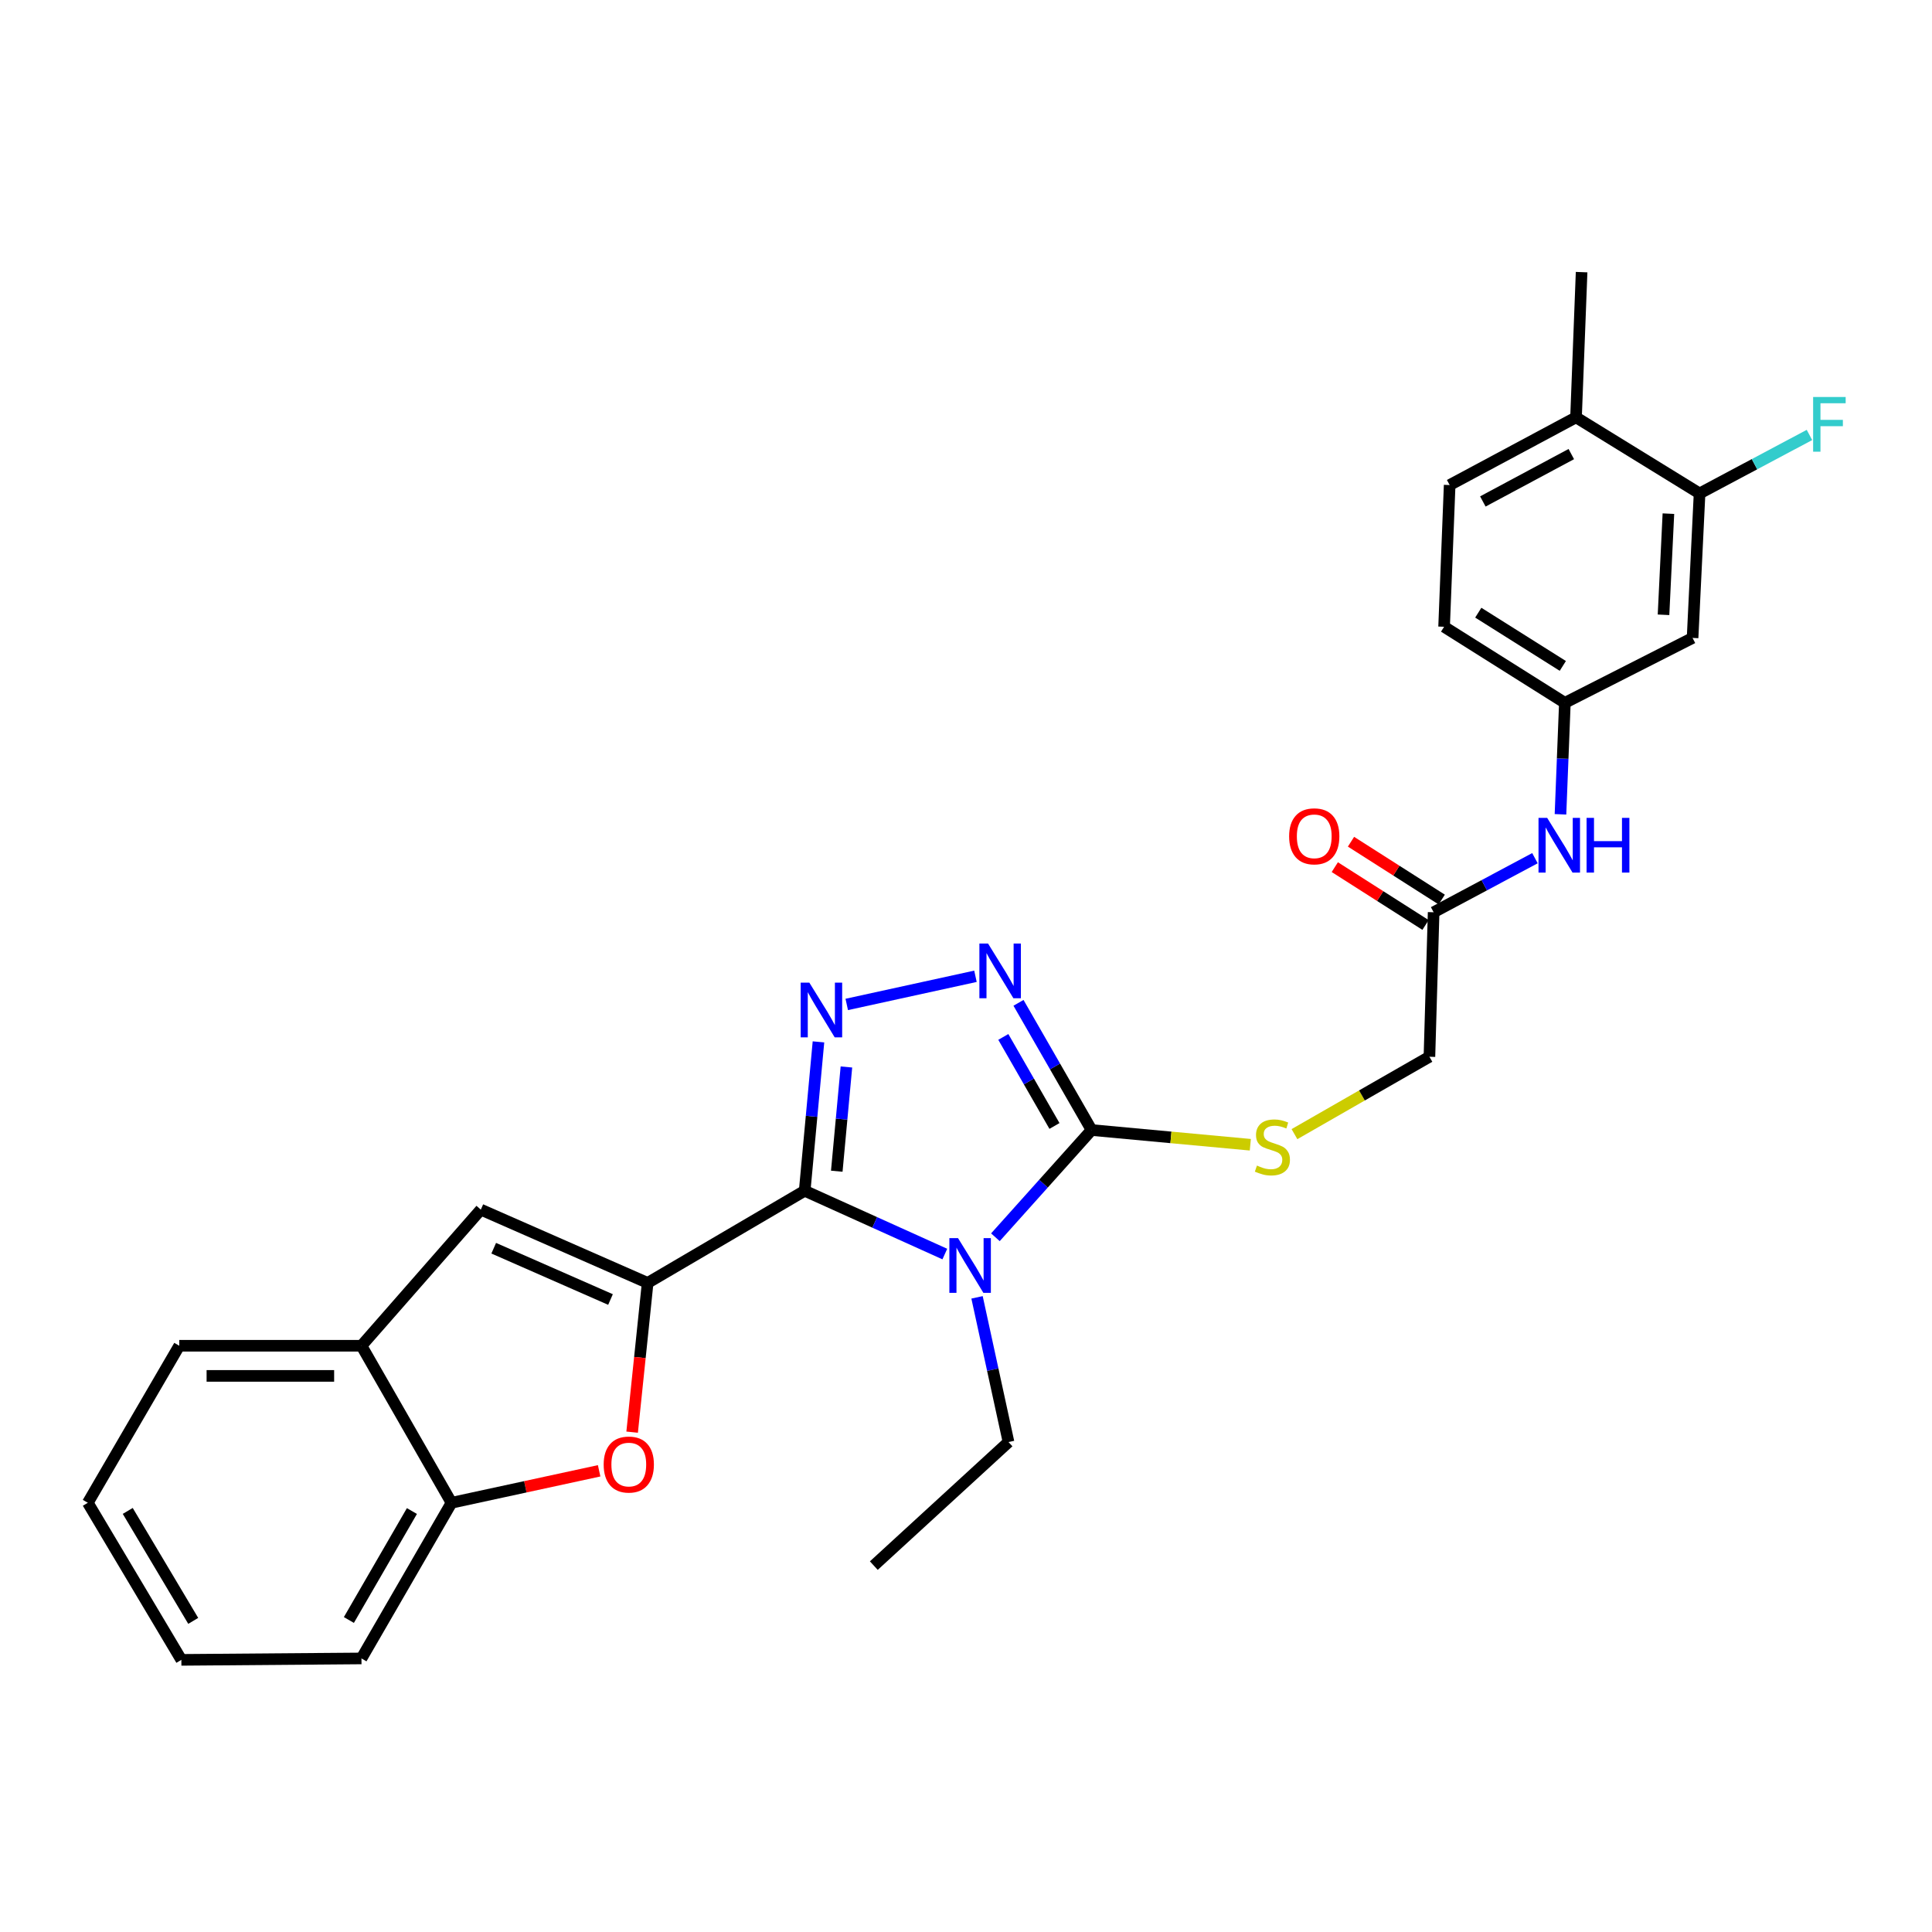 <?xml version='1.0' encoding='iso-8859-1'?>
<svg version='1.1' baseProfile='full'
              xmlns='http://www.w3.org/2000/svg'
                      xmlns:rdkit='http://www.rdkit.org/xml'
                      xmlns:xlink='http://www.w3.org/1999/xlink'
                  xml:space='preserve'
width='1000px' height='1000px' viewBox='0 0 1000 1000'>
<!-- END OF HEADER -->
<rect style='opacity:1.0;fill:#FFFFFF;stroke:none' width='1000' height='1000' x='0' y='0'> </rect>
<path class='bond-0' d='M 416.507,616.34 L 452.773,632.718' style='fill:none;fill-rule:evenodd;stroke:#000000;stroke-width:6px;stroke-linecap:butt;stroke-linejoin:miter;stroke-opacity:1' />
<path class='bond-0' d='M 452.773,632.718 L 489.039,649.096' style='fill:none;fill-rule:evenodd;stroke:#0000FF;stroke-width:6px;stroke-linecap:butt;stroke-linejoin:miter;stroke-opacity:1' />
<path class='bond-1' d='M 416.507,616.34 L 335.22,664.03' style='fill:none;fill-rule:evenodd;stroke:#000000;stroke-width:6px;stroke-linecap:butt;stroke-linejoin:miter;stroke-opacity:1' />
<path class='bond-2' d='M 416.507,616.34 L 420.073,577.805' style='fill:none;fill-rule:evenodd;stroke:#000000;stroke-width:6px;stroke-linecap:butt;stroke-linejoin:miter;stroke-opacity:1' />
<path class='bond-2' d='M 420.073,577.805 L 423.638,539.271' style='fill:none;fill-rule:evenodd;stroke:#0000FF;stroke-width:6px;stroke-linecap:butt;stroke-linejoin:miter;stroke-opacity:1' />
<path class='bond-2' d='M 433.112,606.217 L 435.608,579.243' style='fill:none;fill-rule:evenodd;stroke:#000000;stroke-width:6px;stroke-linecap:butt;stroke-linejoin:miter;stroke-opacity:1' />
<path class='bond-2' d='M 435.608,579.243 L 438.104,552.269' style='fill:none;fill-rule:evenodd;stroke:#0000FF;stroke-width:6px;stroke-linecap:butt;stroke-linejoin:miter;stroke-opacity:1' />
<path class='bond-3' d='M 515.222,640.405 L 540.109,612.653' style='fill:none;fill-rule:evenodd;stroke:#0000FF;stroke-width:6px;stroke-linecap:butt;stroke-linejoin:miter;stroke-opacity:1' />
<path class='bond-3' d='M 540.109,612.653 L 564.996,584.901' style='fill:none;fill-rule:evenodd;stroke:#000000;stroke-width:6px;stroke-linecap:butt;stroke-linejoin:miter;stroke-opacity:1' />
<path class='bond-17' d='M 505.716,671.505 L 513.859,708.953' style='fill:none;fill-rule:evenodd;stroke:#0000FF;stroke-width:6px;stroke-linecap:butt;stroke-linejoin:miter;stroke-opacity:1' />
<path class='bond-17' d='M 513.859,708.953 L 522.003,746.4' style='fill:none;fill-rule:evenodd;stroke:#000000;stroke-width:6px;stroke-linecap:butt;stroke-linejoin:miter;stroke-opacity:1' />
<path class='bond-5' d='M 335.22,664.03 L 331.207,702.656' style='fill:none;fill-rule:evenodd;stroke:#000000;stroke-width:6px;stroke-linecap:butt;stroke-linejoin:miter;stroke-opacity:1' />
<path class='bond-5' d='M 331.207,702.656 L 327.193,741.282' style='fill:none;fill-rule:evenodd;stroke:#FF0000;stroke-width:6px;stroke-linecap:butt;stroke-linejoin:miter;stroke-opacity:1' />
<path class='bond-6' d='M 335.22,664.03 L 248.871,626.1' style='fill:none;fill-rule:evenodd;stroke:#000000;stroke-width:6px;stroke-linecap:butt;stroke-linejoin:miter;stroke-opacity:1' />
<path class='bond-6' d='M 315.993,672.625 L 255.549,646.074' style='fill:none;fill-rule:evenodd;stroke:#000000;stroke-width:6px;stroke-linecap:butt;stroke-linejoin:miter;stroke-opacity:1' />
<path class='bond-4' d='M 438.273,519.895 L 504.897,505.324' style='fill:none;fill-rule:evenodd;stroke:#0000FF;stroke-width:6px;stroke-linecap:butt;stroke-linejoin:miter;stroke-opacity:1' />
<path class='bond-9' d='M 564.996,584.901 L 606.078,588.71' style='fill:none;fill-rule:evenodd;stroke:#000000;stroke-width:6px;stroke-linecap:butt;stroke-linejoin:miter;stroke-opacity:1' />
<path class='bond-9' d='M 606.078,588.71 L 647.161,592.518' style='fill:none;fill-rule:evenodd;stroke:#CCCC00;stroke-width:6px;stroke-linecap:butt;stroke-linejoin:miter;stroke-opacity:1' />
<path class='bond-28' d='M 564.996,584.901 L 546.083,551.984' style='fill:none;fill-rule:evenodd;stroke:#000000;stroke-width:6px;stroke-linecap:butt;stroke-linejoin:miter;stroke-opacity:1' />
<path class='bond-28' d='M 546.083,551.984 L 527.169,519.066' style='fill:none;fill-rule:evenodd;stroke:#0000FF;stroke-width:6px;stroke-linecap:butt;stroke-linejoin:miter;stroke-opacity:1' />
<path class='bond-28' d='M 545.793,582.799 L 532.554,559.756' style='fill:none;fill-rule:evenodd;stroke:#000000;stroke-width:6px;stroke-linecap:butt;stroke-linejoin:miter;stroke-opacity:1' />
<path class='bond-28' d='M 532.554,559.756 L 519.315,536.714' style='fill:none;fill-rule:evenodd;stroke:#0000FF;stroke-width:6px;stroke-linecap:butt;stroke-linejoin:miter;stroke-opacity:1' />
<path class='bond-7' d='M 310.113,761.288 L 271.908,769.563' style='fill:none;fill-rule:evenodd;stroke:#FF0000;stroke-width:6px;stroke-linecap:butt;stroke-linejoin:miter;stroke-opacity:1' />
<path class='bond-7' d='M 271.908,769.563 L 233.702,777.839' style='fill:none;fill-rule:evenodd;stroke:#000000;stroke-width:6px;stroke-linecap:butt;stroke-linejoin:miter;stroke-opacity:1' />
<path class='bond-8' d='M 248.871,626.1 L 187.096,696.56' style='fill:none;fill-rule:evenodd;stroke:#000000;stroke-width:6px;stroke-linecap:butt;stroke-linejoin:miter;stroke-opacity:1' />
<path class='bond-22' d='M 233.702,777.839 L 187.096,858.406' style='fill:none;fill-rule:evenodd;stroke:#000000;stroke-width:6px;stroke-linecap:butt;stroke-linejoin:miter;stroke-opacity:1' />
<path class='bond-22' d='M 213.206,782.111 L 180.581,838.508' style='fill:none;fill-rule:evenodd;stroke:#000000;stroke-width:6px;stroke-linecap:butt;stroke-linejoin:miter;stroke-opacity:1' />
<path class='bond-29' d='M 233.702,777.839 L 187.096,696.56' style='fill:none;fill-rule:evenodd;stroke:#000000;stroke-width:6px;stroke-linecap:butt;stroke-linejoin:miter;stroke-opacity:1' />
<path class='bond-23' d='M 187.096,696.56 L 92.79,696.56' style='fill:none;fill-rule:evenodd;stroke:#000000;stroke-width:6px;stroke-linecap:butt;stroke-linejoin:miter;stroke-opacity:1' />
<path class='bond-23' d='M 172.95,712.162 L 106.935,712.162' style='fill:none;fill-rule:evenodd;stroke:#000000;stroke-width:6px;stroke-linecap:butt;stroke-linejoin:miter;stroke-opacity:1' />
<path class='bond-18' d='M 670.013,587.028 L 704.941,567' style='fill:none;fill-rule:evenodd;stroke:#CCCC00;stroke-width:6px;stroke-linecap:butt;stroke-linejoin:miter;stroke-opacity:1' />
<path class='bond-18' d='M 704.941,567 L 739.869,546.971' style='fill:none;fill-rule:evenodd;stroke:#000000;stroke-width:6px;stroke-linecap:butt;stroke-linejoin:miter;stroke-opacity:1' />
<path class='bond-10' d='M 879.69,255.403 L 876.075,330.189' style='fill:none;fill-rule:evenodd;stroke:#000000;stroke-width:6px;stroke-linecap:butt;stroke-linejoin:miter;stroke-opacity:1' />
<path class='bond-10' d='M 863.564,265.867 L 861.034,318.217' style='fill:none;fill-rule:evenodd;stroke:#000000;stroke-width:6px;stroke-linecap:butt;stroke-linejoin:miter;stroke-opacity:1' />
<path class='bond-20' d='M 879.69,255.403 L 908.129,240.268' style='fill:none;fill-rule:evenodd;stroke:#000000;stroke-width:6px;stroke-linecap:butt;stroke-linejoin:miter;stroke-opacity:1' />
<path class='bond-20' d='M 908.129,240.268 L 936.568,225.133' style='fill:none;fill-rule:evenodd;stroke:#33CCCC;stroke-width:6px;stroke-linecap:butt;stroke-linejoin:miter;stroke-opacity:1' />
<path class='bond-31' d='M 879.69,255.403 L 815.747,216.016' style='fill:none;fill-rule:evenodd;stroke:#000000;stroke-width:6px;stroke-linecap:butt;stroke-linejoin:miter;stroke-opacity:1' />
<path class='bond-11' d='M 876.075,330.189 L 809.974,363.785' style='fill:none;fill-rule:evenodd;stroke:#000000;stroke-width:6px;stroke-linecap:butt;stroke-linejoin:miter;stroke-opacity:1' />
<path class='bond-12' d='M 742.045,472.185 L 739.869,546.971' style='fill:none;fill-rule:evenodd;stroke:#000000;stroke-width:6px;stroke-linecap:butt;stroke-linejoin:miter;stroke-opacity:1' />
<path class='bond-13' d='M 742.045,472.185 L 768.266,458.193' style='fill:none;fill-rule:evenodd;stroke:#000000;stroke-width:6px;stroke-linecap:butt;stroke-linejoin:miter;stroke-opacity:1' />
<path class='bond-13' d='M 768.266,458.193 L 794.488,444.202' style='fill:none;fill-rule:evenodd;stroke:#0000FF;stroke-width:6px;stroke-linecap:butt;stroke-linejoin:miter;stroke-opacity:1' />
<path class='bond-16' d='M 746.238,465.607 L 722.757,450.64' style='fill:none;fill-rule:evenodd;stroke:#000000;stroke-width:6px;stroke-linecap:butt;stroke-linejoin:miter;stroke-opacity:1' />
<path class='bond-16' d='M 722.757,450.64 L 699.277,435.674' style='fill:none;fill-rule:evenodd;stroke:#FF0000;stroke-width:6px;stroke-linecap:butt;stroke-linejoin:miter;stroke-opacity:1' />
<path class='bond-16' d='M 737.852,478.763 L 714.371,463.797' style='fill:none;fill-rule:evenodd;stroke:#000000;stroke-width:6px;stroke-linecap:butt;stroke-linejoin:miter;stroke-opacity:1' />
<path class='bond-16' d='M 714.371,463.797 L 690.891,448.831' style='fill:none;fill-rule:evenodd;stroke:#FF0000;stroke-width:6px;stroke-linecap:butt;stroke-linejoin:miter;stroke-opacity:1' />
<path class='bond-14' d='M 807.701,421.484 L 808.838,392.634' style='fill:none;fill-rule:evenodd;stroke:#0000FF;stroke-width:6px;stroke-linecap:butt;stroke-linejoin:miter;stroke-opacity:1' />
<path class='bond-14' d='M 808.838,392.634 L 809.974,363.785' style='fill:none;fill-rule:evenodd;stroke:#000000;stroke-width:6px;stroke-linecap:butt;stroke-linejoin:miter;stroke-opacity:1' />
<path class='bond-21' d='M 809.974,363.785 L 747.462,324.416' style='fill:none;fill-rule:evenodd;stroke:#000000;stroke-width:6px;stroke-linecap:butt;stroke-linejoin:miter;stroke-opacity:1' />
<path class='bond-21' d='M 808.912,344.678 L 765.153,317.119' style='fill:none;fill-rule:evenodd;stroke:#000000;stroke-width:6px;stroke-linecap:butt;stroke-linejoin:miter;stroke-opacity:1' />
<path class='bond-15' d='M 815.747,216.016 L 750.34,251.06' style='fill:none;fill-rule:evenodd;stroke:#000000;stroke-width:6px;stroke-linecap:butt;stroke-linejoin:miter;stroke-opacity:1' />
<path class='bond-15' d='M 813.304,235.025 L 767.519,259.556' style='fill:none;fill-rule:evenodd;stroke:#000000;stroke-width:6px;stroke-linecap:butt;stroke-linejoin:miter;stroke-opacity:1' />
<path class='bond-24' d='M 815.747,216.016 L 818.634,140.857' style='fill:none;fill-rule:evenodd;stroke:#000000;stroke-width:6px;stroke-linecap:butt;stroke-linejoin:miter;stroke-opacity:1' />
<path class='bond-25' d='M 522.003,746.4 L 452.288,810.36' style='fill:none;fill-rule:evenodd;stroke:#000000;stroke-width:6px;stroke-linecap:butt;stroke-linejoin:miter;stroke-opacity:1' />
<path class='bond-19' d='M 750.34,251.06 L 747.462,324.416' style='fill:none;fill-rule:evenodd;stroke:#000000;stroke-width:6px;stroke-linecap:butt;stroke-linejoin:miter;stroke-opacity:1' />
<path class='bond-27' d='M 187.096,858.406 L 93.873,859.143' style='fill:none;fill-rule:evenodd;stroke:#000000;stroke-width:6px;stroke-linecap:butt;stroke-linejoin:miter;stroke-opacity:1' />
<path class='bond-26' d='M 92.79,696.56 L 45.455,777.839' style='fill:none;fill-rule:evenodd;stroke:#000000;stroke-width:6px;stroke-linecap:butt;stroke-linejoin:miter;stroke-opacity:1' />
<path class='bond-30' d='M 45.455,777.839 L 93.873,859.143' style='fill:none;fill-rule:evenodd;stroke:#000000;stroke-width:6px;stroke-linecap:butt;stroke-linejoin:miter;stroke-opacity:1' />
<path class='bond-30' d='M 66.122,782.051 L 100.015,838.964' style='fill:none;fill-rule:evenodd;stroke:#000000;stroke-width:6px;stroke-linecap:butt;stroke-linejoin:miter;stroke-opacity:1' />
<path  class='atom-1' d='M 495.868 640.847
L 505.148 655.847
Q 506.068 657.327, 507.548 660.007
Q 509.028 662.687, 509.108 662.847
L 509.108 640.847
L 512.868 640.847
L 512.868 669.167
L 508.988 669.167
L 499.028 652.767
Q 497.868 650.847, 496.628 648.647
Q 495.428 646.447, 495.068 645.767
L 495.068 669.167
L 491.388 669.167
L 491.388 640.847
L 495.868 640.847
' fill='#0000FF'/>
<path  class='atom-3' d='M 418.906 508.602
L 428.186 523.602
Q 429.106 525.082, 430.586 527.762
Q 432.066 530.442, 432.146 530.602
L 432.146 508.602
L 435.906 508.602
L 435.906 536.922
L 432.026 536.922
L 422.066 520.522
Q 420.906 518.602, 419.666 516.402
Q 418.466 514.202, 418.106 513.522
L 418.106 536.922
L 414.426 536.922
L 414.426 508.602
L 418.906 508.602
' fill='#0000FF'/>
<path  class='atom-5' d='M 511.409 488.371
L 520.689 503.371
Q 521.609 504.851, 523.089 507.531
Q 524.569 510.211, 524.649 510.371
L 524.649 488.371
L 528.409 488.371
L 528.409 516.691
L 524.529 516.691
L 514.569 500.291
Q 513.409 498.371, 512.169 496.171
Q 510.969 493.971, 510.609 493.291
L 510.609 516.691
L 506.929 516.691
L 506.929 488.371
L 511.409 488.371
' fill='#0000FF'/>
<path  class='atom-6' d='M 312.46 758.043
Q 312.46 751.243, 315.82 747.443
Q 319.18 743.643, 325.46 743.643
Q 331.74 743.643, 335.1 747.443
Q 338.46 751.243, 338.46 758.043
Q 338.46 764.923, 335.06 768.843
Q 331.66 772.723, 325.46 772.723
Q 319.22 772.723, 315.82 768.843
Q 312.46 764.963, 312.46 758.043
M 325.46 769.523
Q 329.78 769.523, 332.1 766.643
Q 334.46 763.723, 334.46 758.043
Q 334.46 752.483, 332.1 749.683
Q 329.78 746.843, 325.46 746.843
Q 321.14 746.843, 318.78 749.643
Q 316.46 752.443, 316.46 758.043
Q 316.46 763.763, 318.78 766.643
Q 321.14 769.523, 325.46 769.523
' fill='#FF0000'/>
<path  class='atom-10' d='M 650.591 603.298
Q 650.911 603.418, 652.231 603.978
Q 653.551 604.538, 654.991 604.898
Q 656.471 605.218, 657.911 605.218
Q 660.591 605.218, 662.151 603.938
Q 663.711 602.618, 663.711 600.338
Q 663.711 598.778, 662.911 597.818
Q 662.151 596.858, 660.951 596.338
Q 659.751 595.818, 657.751 595.218
Q 655.231 594.458, 653.711 593.738
Q 652.231 593.018, 651.151 591.498
Q 650.111 589.978, 650.111 587.418
Q 650.111 583.858, 652.511 581.658
Q 654.951 579.458, 659.751 579.458
Q 663.031 579.458, 666.751 581.018
L 665.831 584.098
Q 662.431 582.698, 659.871 582.698
Q 657.111 582.698, 655.591 583.858
Q 654.071 584.978, 654.111 586.938
Q 654.111 588.458, 654.871 589.378
Q 655.671 590.298, 656.791 590.818
Q 657.951 591.338, 659.871 591.938
Q 662.431 592.738, 663.951 593.538
Q 665.471 594.338, 666.551 595.978
Q 667.671 597.578, 667.671 600.338
Q 667.671 604.258, 665.031 606.378
Q 662.431 608.458, 658.071 608.458
Q 655.551 608.458, 653.631 607.898
Q 651.751 607.378, 649.511 606.458
L 650.591 603.298
' fill='#CCCC00'/>
<path  class='atom-14' d='M 800.811 423.328
L 810.091 438.328
Q 811.011 439.808, 812.491 442.488
Q 813.971 445.168, 814.051 445.328
L 814.051 423.328
L 817.811 423.328
L 817.811 451.648
L 813.931 451.648
L 803.971 435.248
Q 802.811 433.328, 801.571 431.128
Q 800.371 428.928, 800.011 428.248
L 800.011 451.648
L 796.331 451.648
L 796.331 423.328
L 800.811 423.328
' fill='#0000FF'/>
<path  class='atom-14' d='M 821.211 423.328
L 825.051 423.328
L 825.051 435.368
L 839.531 435.368
L 839.531 423.328
L 843.371 423.328
L 843.371 451.648
L 839.531 451.648
L 839.531 438.568
L 825.051 438.568
L 825.051 451.648
L 821.211 451.648
L 821.211 423.328
' fill='#0000FF'/>
<path  class='atom-17' d='M 667.252 432.878
Q 667.252 426.078, 670.612 422.278
Q 673.972 418.478, 680.252 418.478
Q 686.532 418.478, 689.892 422.278
Q 693.252 426.078, 693.252 432.878
Q 693.252 439.758, 689.852 443.678
Q 686.452 447.558, 680.252 447.558
Q 674.012 447.558, 670.612 443.678
Q 667.252 439.798, 667.252 432.878
M 680.252 444.358
Q 684.572 444.358, 686.892 441.478
Q 689.252 438.558, 689.252 432.878
Q 689.252 427.318, 686.892 424.518
Q 684.572 421.678, 680.252 421.678
Q 675.932 421.678, 673.572 424.478
Q 671.252 427.278, 671.252 432.878
Q 671.252 438.598, 673.572 441.478
Q 675.932 444.358, 680.252 444.358
' fill='#FF0000'/>
<path  class='atom-21' d='M 938.471 205.479
L 955.311 205.479
L 955.311 208.719
L 942.271 208.719
L 942.271 217.319
L 953.871 217.319
L 953.871 220.599
L 942.271 220.599
L 942.271 233.799
L 938.471 233.799
L 938.471 205.479
' fill='#33CCCC'/>
</svg>
